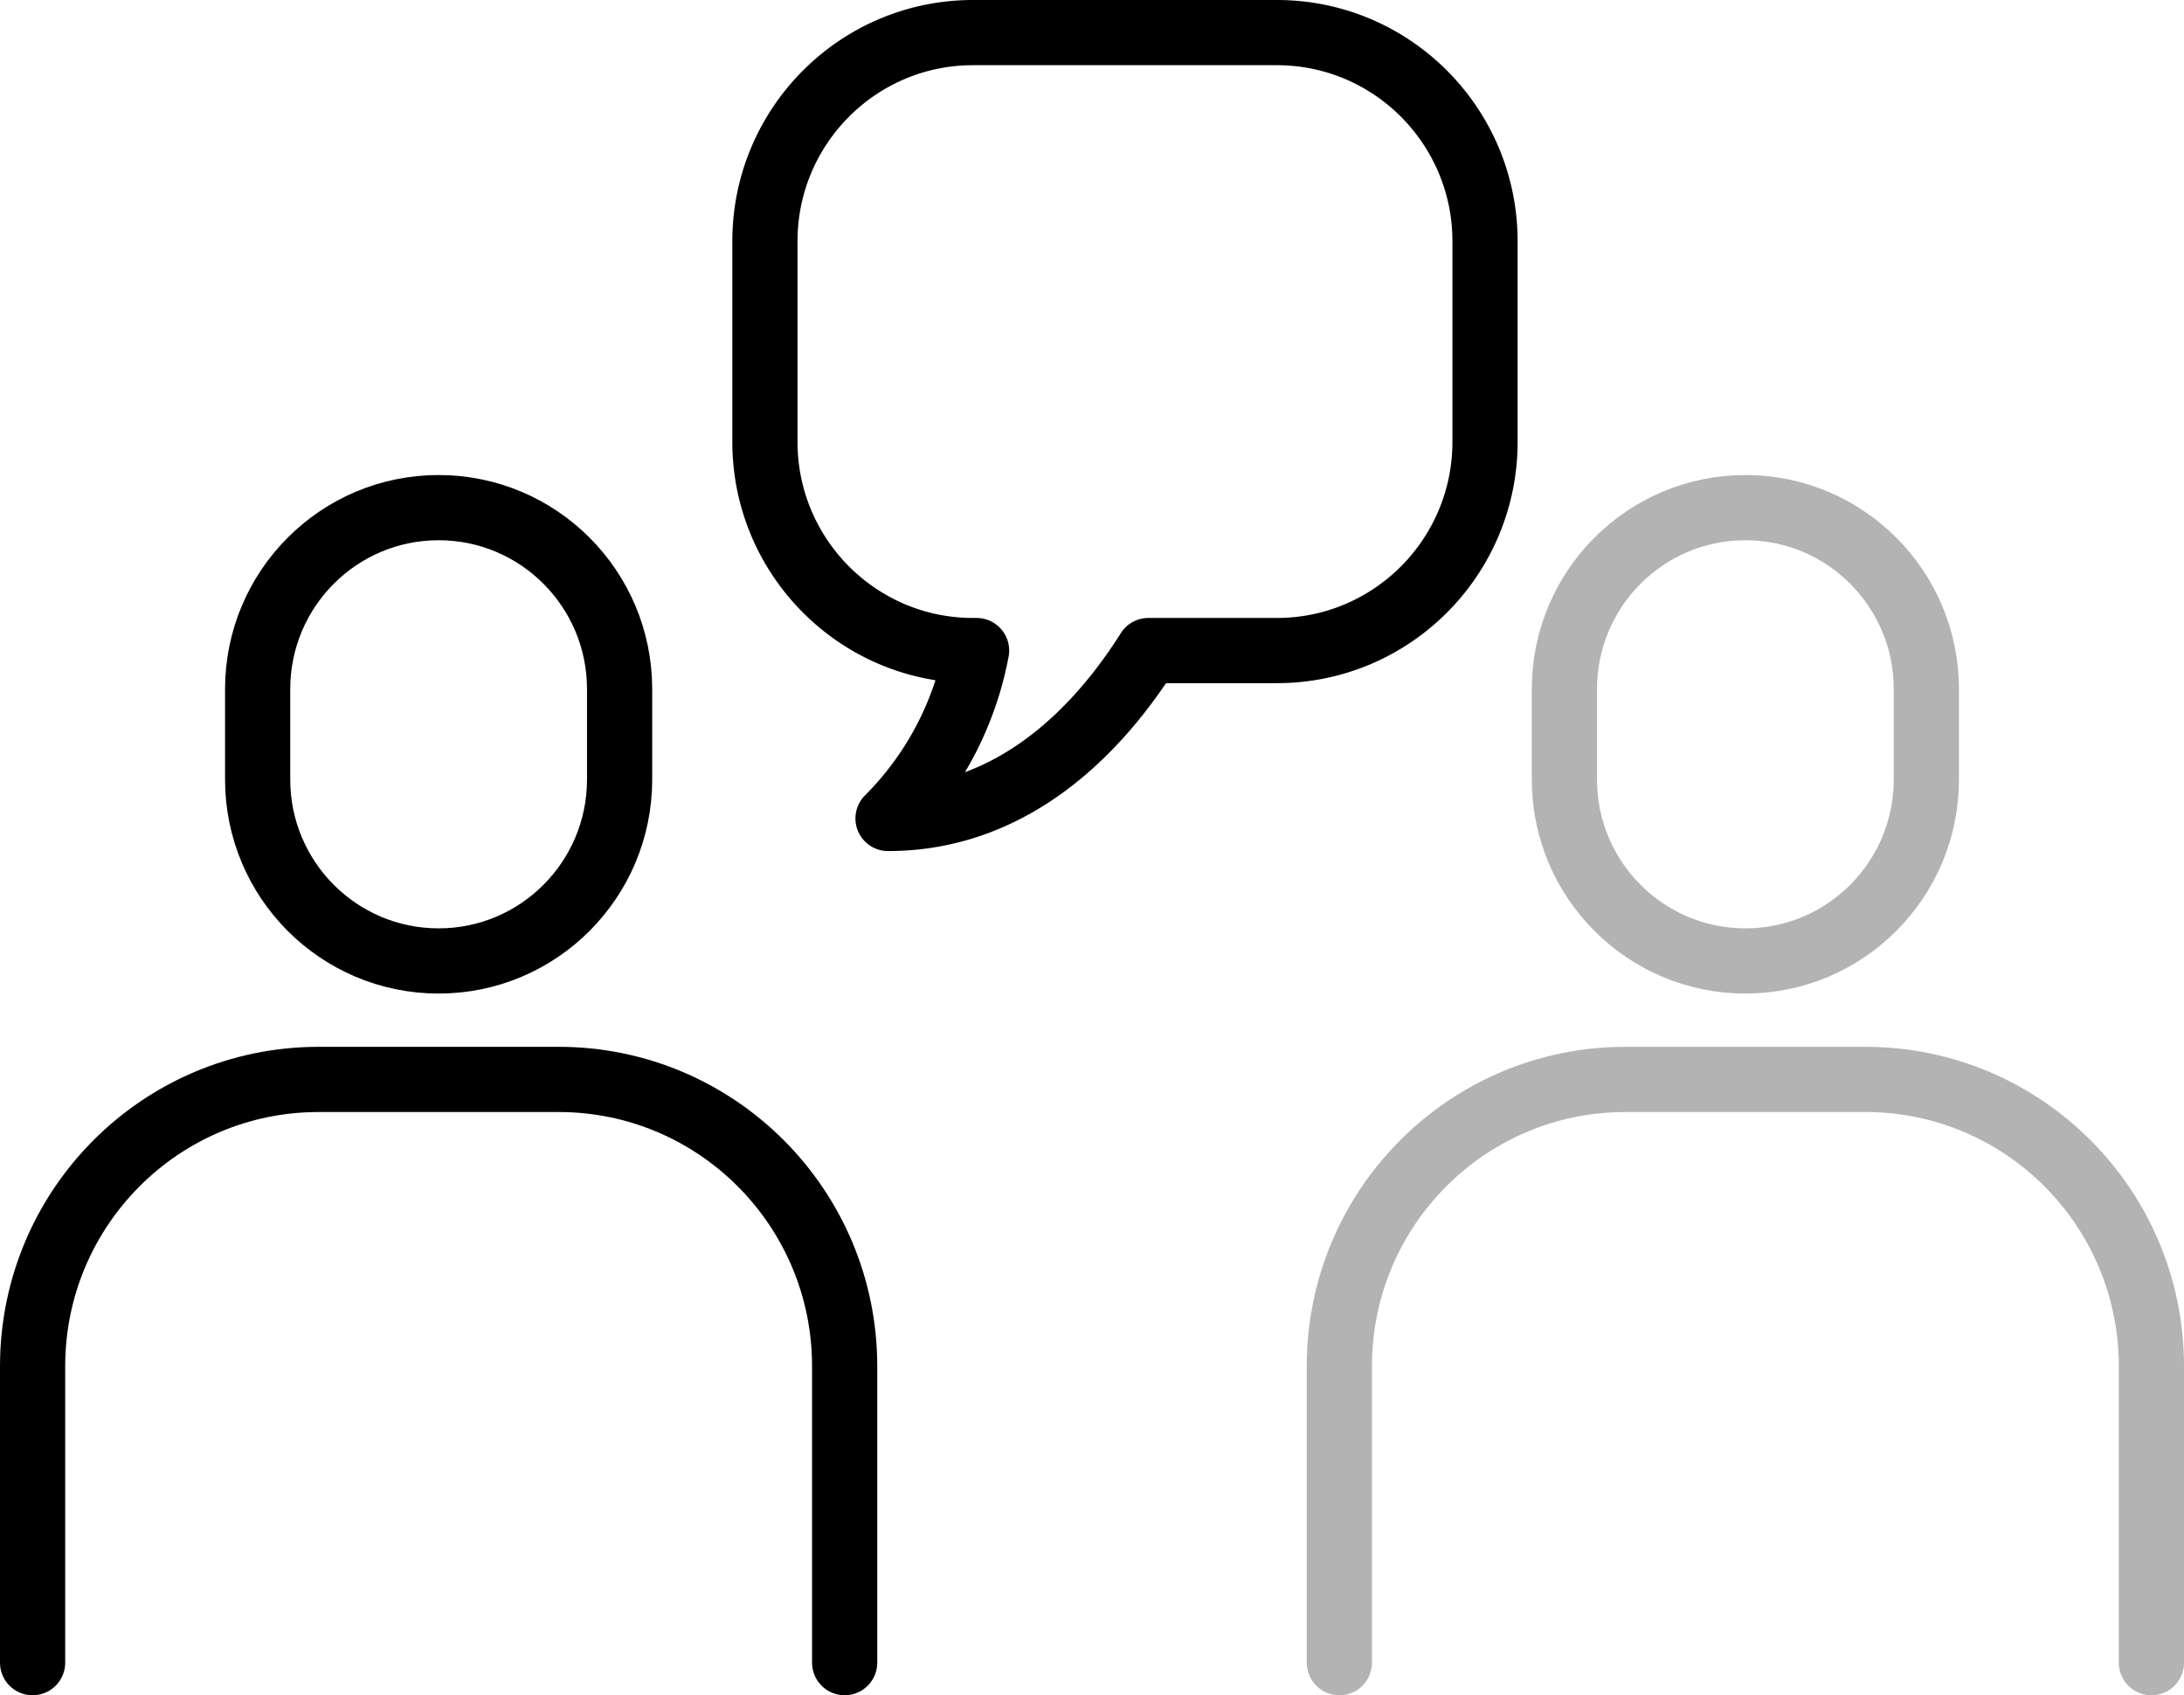 <svg xmlns:xlink="http://www.w3.org/1999/xlink" xmlns="http://www.w3.org/2000/svg" width="67" height="52" viewBox="0 0 67 52" wtx-context="553830F8-AEA1-4520-9BF2-749B52E5A9AB"><script xmlns="" id="tinyhippos-injected"/>
    <g stroke="#000" stroke-width="2" fill="none" fill-rule="evenodd" stroke-linecap="round" stroke-linejoin="round">
        <path d="M29.85 1h9.322c3.526 0 6.385 2.867 6.385 6.403v6.149c0 3.536-2.859 6.403-6.385 6.403H35.23c-1.424 2.256-4.015 5.15-7.987 5.15a9.855 9.855 0 0 0 2.716-5.15h-.109c-3.525 0-6.384-2.867-6.384-6.403V7.403C23.465 3.867 26.324 1 29.85 1z"/>
        <path d="M66 51v-9.092c0-4.86-3.928-8.798-8.774-8.798h-7.363c-4.847 0-8.775 3.939-8.775 8.798V51M53.544 15.571h0c-3.065 0-5.552 2.492-5.552 5.568v2.77c0 3.075 2.487 5.567 5.552 5.567h0c3.066 0 5.552-2.492 5.552-5.567v-2.77c0-3.076-2.486-5.568-5.552-5.568z" opacity=".3"/>
        <path d="M25.912 51v-9.092c0-4.86-3.928-8.798-8.775-8.798H9.774C4.928 33.11 1 37.049 1 41.908V51M13.456 15.571h0c-3.066 0-5.552 2.492-5.552 5.568v2.77c0 3.075 2.486 5.567 5.552 5.567h0c3.065 0 5.552-2.492 5.552-5.567v-2.77c0-3.076-2.487-5.568-5.552-5.568z"/>
    </g>
</svg>